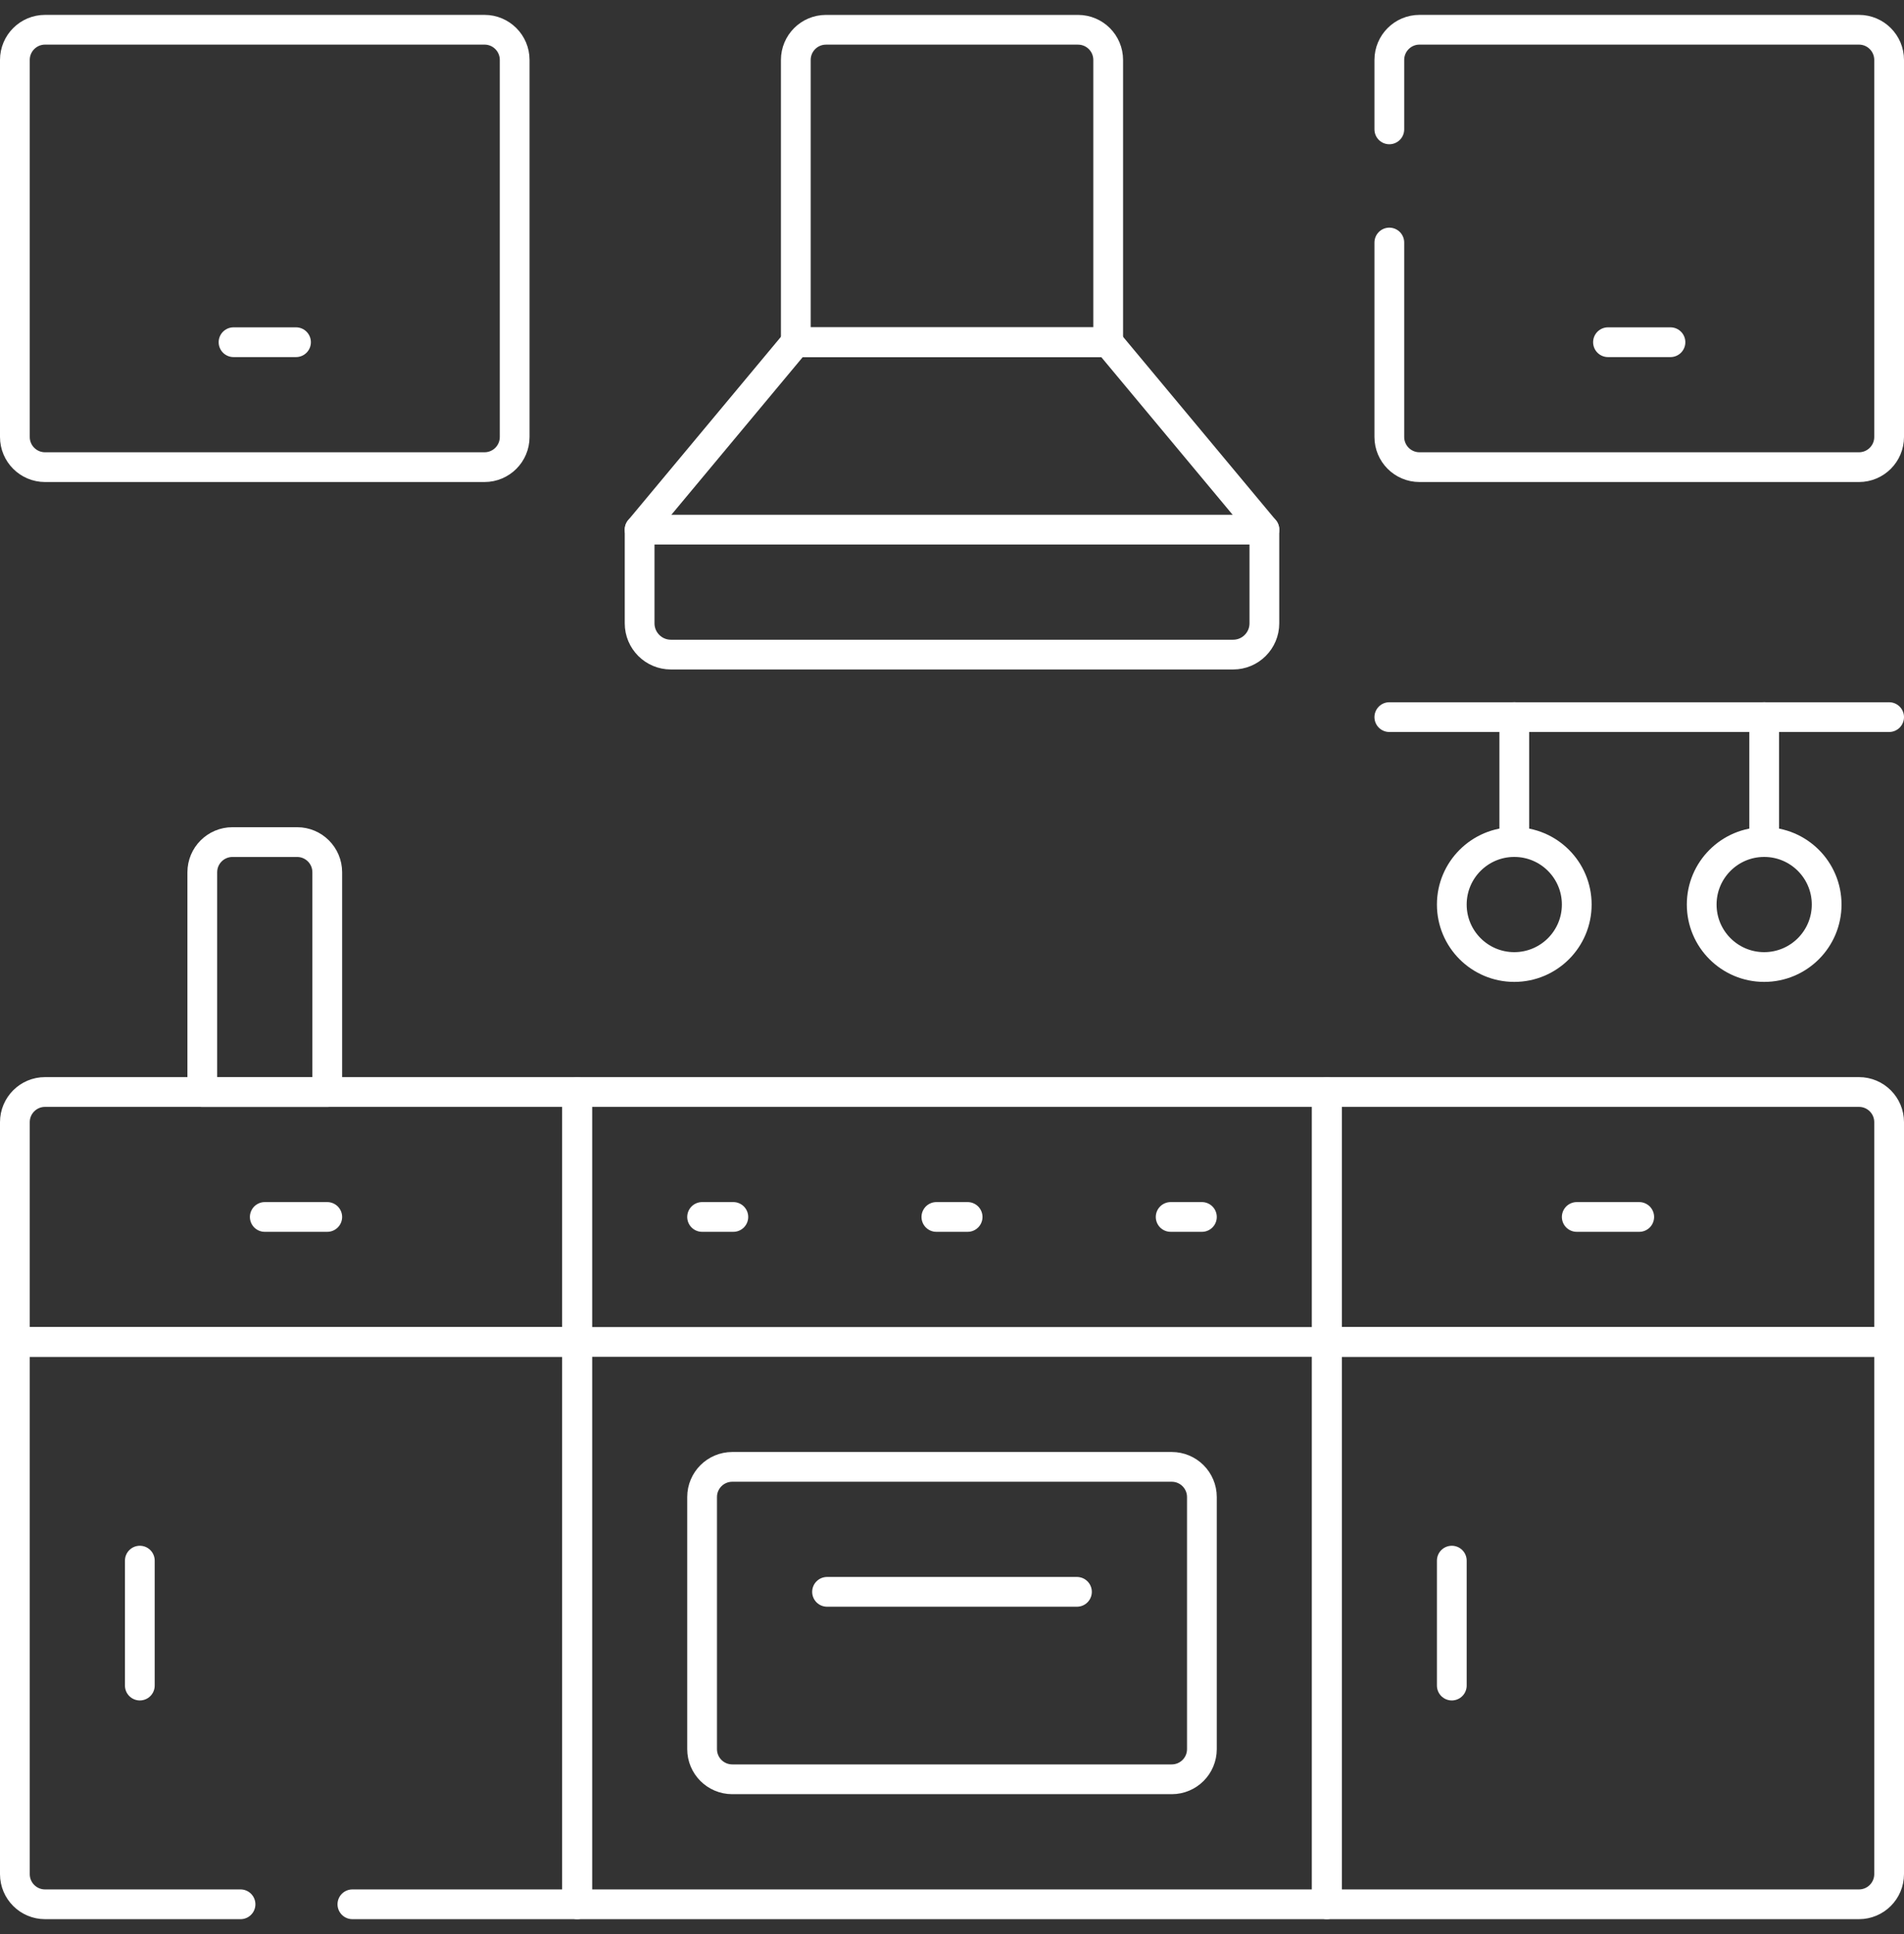 <svg width="64" height="65" viewBox="0 0 64 65" fill="none" xmlns="http://www.w3.org/2000/svg">
<rect x="0" y="0" width="64" height="65" fill="#333333" stroke="none"/>
<path d="M37.25 11.501H26.75V2.015C26.75 1.454 27.204 1.001 27.764 1.001H36.236C36.796 1.001 37.25 1.454 37.25 2.015V11.501Z" stroke="white" stroke-miterlimit="10" stroke-linecap="round" stroke-linejoin="round"/>
<path d="M41.45 22H22.55C21.97 22 21.5 21.529 21.5 20.95V17.8L26.75 11.5H37.25L42.5 17.8V20.95C42.5 21.529 42.03 22 41.45 22Z" stroke="white" stroke-miterlimit="10" stroke-linecap="round" stroke-linejoin="round"/>
<path d="M21.5 17.8H42.5" stroke="white" stroke-miterlimit="10" stroke-linecap="round" stroke-linejoin="round"/>
<path d="M44.6 64H19.4V36.7H44.6V64Z" stroke="white" stroke-miterlimit="10" stroke-linecap="round" stroke-linejoin="round"/>
<path d="M39.386 59.799H24.614C24.054 59.799 23.6 59.345 23.6 58.785V50.313C23.6 49.754 24.054 49.299 24.614 49.299H39.386C39.946 49.299 40.4 49.754 40.4 50.313V58.785C40.4 59.345 39.946 59.799 39.386 59.799Z" stroke="white" stroke-miterlimit="10" stroke-linecap="round" stroke-linejoin="round"/>
<path d="M19.4 45.1H44.6" stroke="white" stroke-miterlimit="10" stroke-linecap="round" stroke-linejoin="round"/>
<path d="M23.6 40.9H24.65" stroke="white" stroke-miterlimit="10" stroke-linecap="round" stroke-linejoin="round"/>
<path d="M31.475 40.9H32.525" stroke="white" stroke-miterlimit="10" stroke-linecap="round" stroke-linejoin="round"/>
<path d="M39.35 40.9H40.4" stroke="white" stroke-miterlimit="10" stroke-linecap="round" stroke-linejoin="round"/>
<path d="M27.8 53.499H36.2" stroke="white" stroke-miterlimit="10" stroke-linecap="round" stroke-linejoin="round"/>
<path d="M19.4 45.1H0.5V37.714C0.5 37.154 0.954 36.7 1.514 36.7H19.4V45.1Z" stroke="white" stroke-miterlimit="10" stroke-linecap="round" stroke-linejoin="round"/>
<path d="M8.085 64H1.514C0.954 64 0.5 63.546 0.5 62.986V45.1H19.4V64H11.845" stroke="white" stroke-miterlimit="10" stroke-linecap="round" stroke-linejoin="round"/>
<path d="M8.9 40.9H11" stroke="white" stroke-miterlimit="10" stroke-linecap="round" stroke-linejoin="round"/>
<path d="M4.7 52.45V56.649" stroke="white" stroke-miterlimit="10" stroke-linecap="round" stroke-linejoin="round"/>
<path d="M44.6 45.1H63.5V37.714C63.5 37.154 63.046 36.7 62.486 36.7H44.6V45.1Z" stroke="white" stroke-miterlimit="10" stroke-linecap="round" stroke-linejoin="round"/>
<path d="M44.6 64H62.486C63.046 64 63.5 63.546 63.5 62.986V45.1H44.6V64Z" stroke="white" stroke-miterlimit="10" stroke-linecap="round" stroke-linejoin="round"/>
<path d="M53 40.9H55.1" stroke="white" stroke-miterlimit="10" stroke-linecap="round" stroke-linejoin="round"/>
<path d="M48.8 52.45V56.649" stroke="white" stroke-miterlimit="10" stroke-linecap="round" stroke-linejoin="round"/>
<path d="M1.514 1H16.286C16.846 1 17.3 1.454 17.3 2.014V14.686C17.3 15.246 16.846 15.7 16.286 15.7H1.514C0.954 15.7 0.5 15.246 0.5 14.686V2.014C0.5 1.454 0.954 1 1.514 1Z" stroke="white" stroke-miterlimit="10" stroke-linecap="round" stroke-linejoin="round"/>
<path d="M7.85 11.501H9.95" stroke="white" stroke-miterlimit="10" stroke-linecap="round" stroke-linejoin="round"/>
<path d="M46.7 4.348V2.014C46.7 1.454 47.154 1 47.714 1H62.486C63.046 1 63.5 1.454 63.5 2.014V14.686C63.5 15.246 63.046 15.7 62.486 15.7H47.714C47.154 15.7 46.7 15.246 46.7 14.686V8.151" stroke="white" stroke-miterlimit="10" stroke-linecap="round" stroke-linejoin="round"/>
<path d="M54.05 11.501H56.15" stroke="white" stroke-miterlimit="10" stroke-linecap="round" stroke-linejoin="round"/>
<path d="M11 36.701H6.8V29.315C6.8 28.755 7.254 28.301 7.814 28.301H9.986C10.546 28.301 11 28.755 11 29.315V36.701Z" stroke="white" stroke-miterlimit="10" stroke-linecap="round" stroke-linejoin="round"/>
<path d="M46.7 24.101H63.5" stroke="white" stroke-miterlimit="10" stroke-linecap="round" stroke-linejoin="round"/>
<path d="M53 30.4C53 31.56 52.06 32.5 50.9 32.5C49.74 32.5 48.8 31.56 48.8 30.4C48.8 29.24 49.74 28.3 50.9 28.3C52.06 28.3 53 29.24 53 30.4Z" stroke="white" stroke-miterlimit="10" stroke-linecap="round" stroke-linejoin="round"/>
<path d="M50.9 28.3V24.1" stroke="white" stroke-miterlimit="10" stroke-linecap="round" stroke-linejoin="round"/>
<path d="M61.4 30.4C61.4 31.56 60.46 32.5 59.3 32.5C58.14 32.5 57.2 31.56 57.2 30.4C57.2 29.24 58.14 28.3 59.3 28.3C60.46 28.3 61.4 29.24 61.4 30.4Z" stroke="white" stroke-miterlimit="10" stroke-linecap="round" stroke-linejoin="round"/>
<path d="M59.3 28.3V24.1" stroke="white" stroke-miterlimit="10" stroke-linecap="round" stroke-linejoin="round"/>
</svg>
